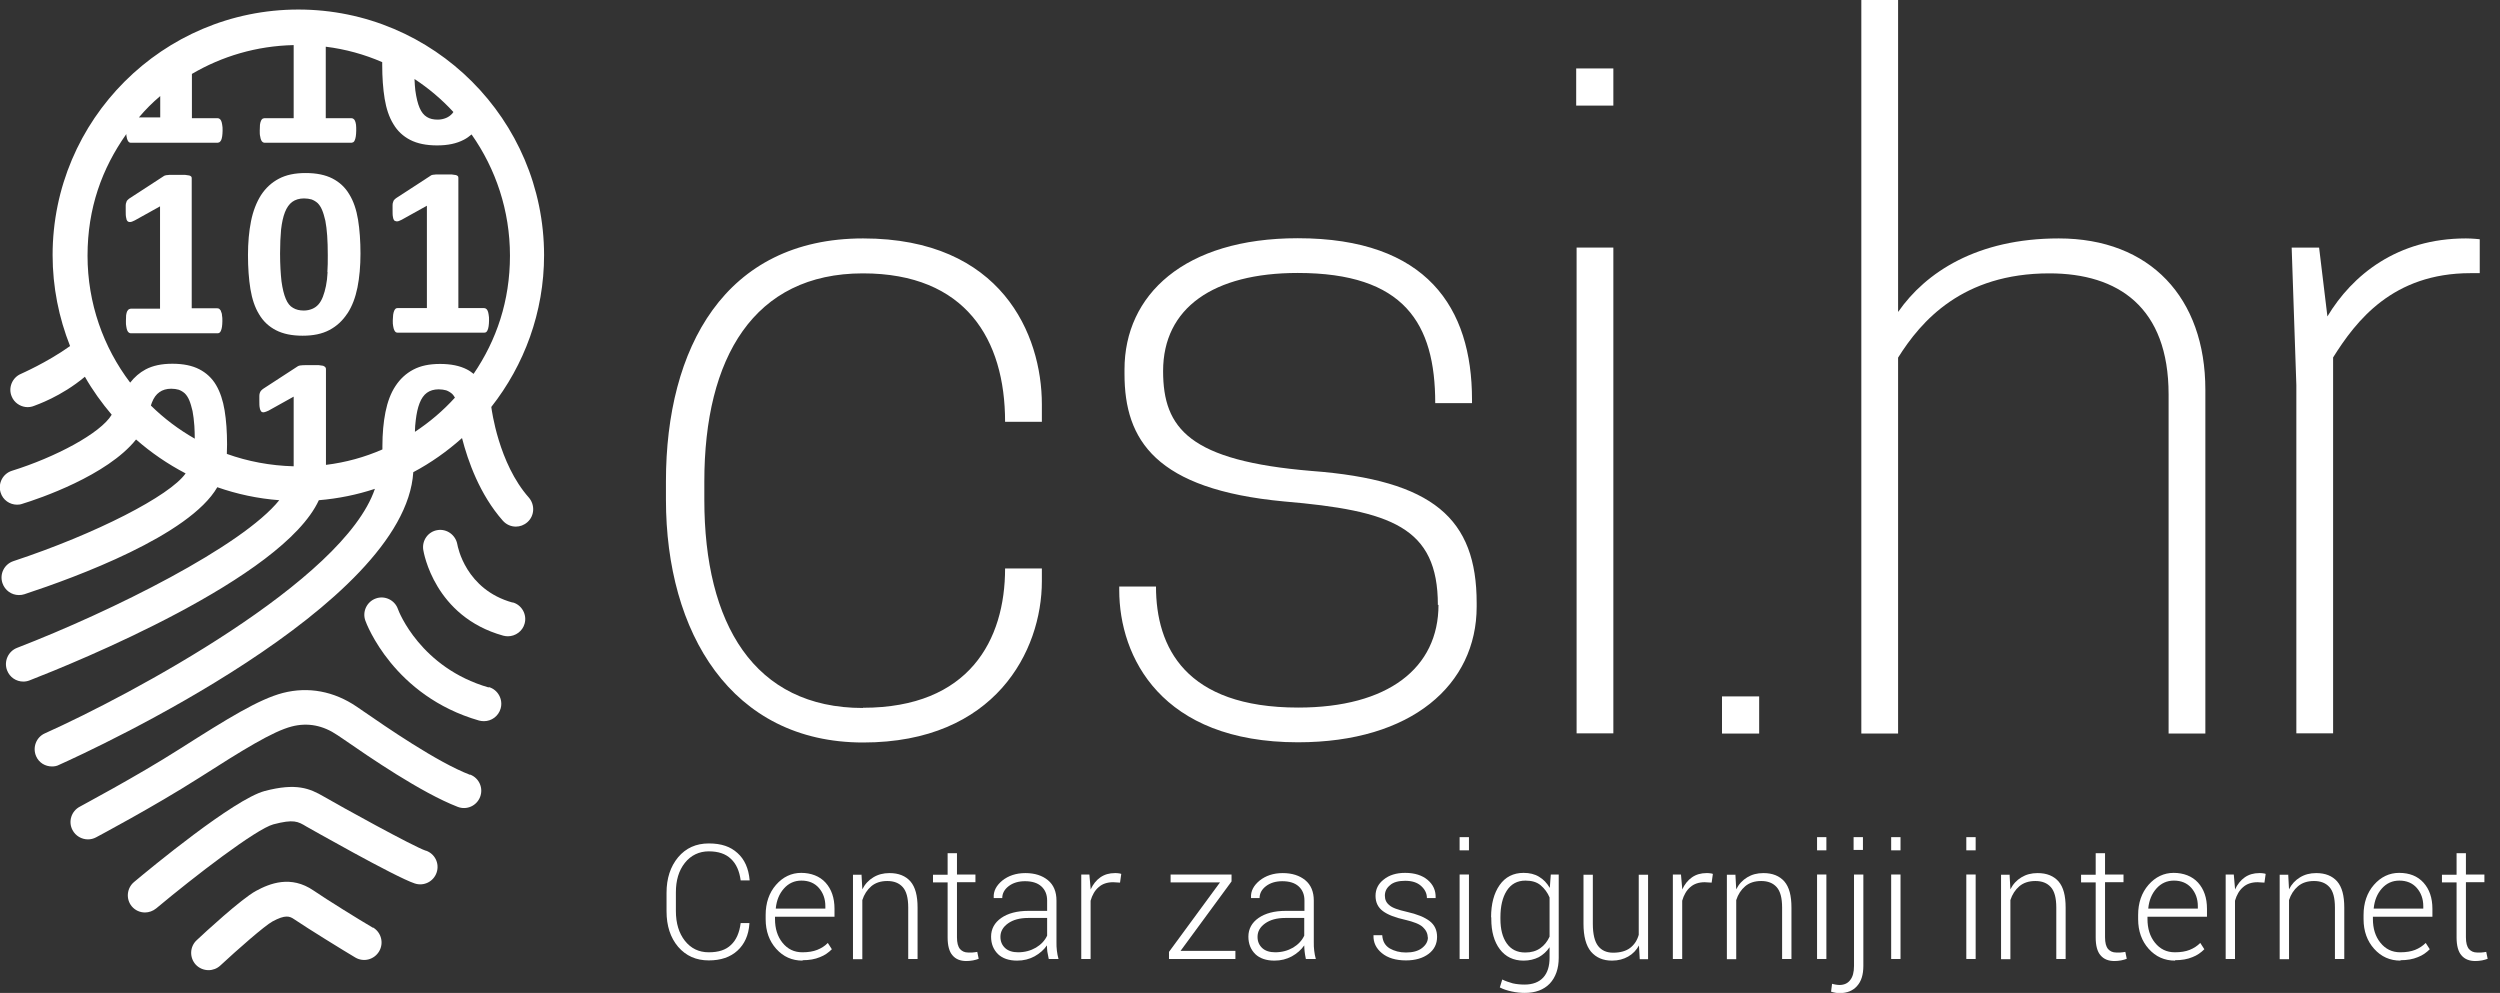 <svg width="141" height="56" viewBox="0 0 141 56" fill="none" xmlns="http://www.w3.org/2000/svg">
<rect x="0" y="0" width="141" height="56" fill="#333333" stroke="none"/>
<g clip-path="url(#clip0_61_2)">
<path d="M21.03 52.323C20.286 51.888 18.419 50.731 17.686 50.227C16.403 49.345 15.211 49.826 14.432 50.25C13.608 50.697 11.512 52.632 11.099 53.022C10.698 53.388 10.675 54.007 11.042 54.408C11.237 54.614 11.5 54.717 11.764 54.717C12.004 54.717 12.245 54.626 12.428 54.454C13.379 53.572 14.925 52.209 15.372 51.968C16.093 51.579 16.334 51.67 16.586 51.842C17.399 52.392 19.369 53.606 20.045 54.007C20.515 54.282 21.11 54.121 21.385 53.652C21.66 53.182 21.5 52.587 21.042 52.312" fill="white"/>
<path d="M24.02 47.982C23.309 47.742 19.163 45.451 18.258 44.924C17.468 44.465 16.712 44.145 14.925 44.614C13.184 45.084 8.476 48.978 7.56 49.746C7.148 50.09 7.09 50.708 7.434 51.12C7.629 51.35 7.904 51.464 8.178 51.464C8.396 51.464 8.625 51.384 8.808 51.235C10.973 49.425 14.444 46.756 15.418 46.493C16.563 46.195 16.792 46.321 17.285 46.619C17.33 46.642 22.302 49.471 23.39 49.826C23.905 49.998 24.455 49.723 24.627 49.208C24.799 48.692 24.524 48.142 24.008 47.971" fill="white"/>
<path d="M26.505 43.698C24.65 42.988 21.74 40.972 20.492 40.113L20.125 39.861C18.831 38.979 17.388 38.715 15.956 39.082C14.593 39.437 12.852 40.514 10.149 42.232C7.651 43.824 4.524 45.474 4.502 45.496C4.02 45.748 3.837 46.344 4.089 46.814C4.261 47.146 4.605 47.341 4.96 47.341C5.109 47.341 5.269 47.306 5.418 47.226C5.544 47.157 8.637 45.519 11.214 43.881C13.688 42.301 15.383 41.247 16.46 40.972C17.353 40.743 18.212 40.903 19.037 41.465L19.392 41.705C20.801 42.679 23.745 44.706 25.818 45.508C26.322 45.703 26.883 45.451 27.078 44.947C27.273 44.443 27.021 43.881 26.517 43.687" fill="white"/>
<path d="M27.719 23.023C27.719 23.023 27.719 22.977 27.708 22.954C29.564 20.595 30.686 17.617 30.686 14.387C30.675 6.747 24.466 0.538 16.826 0.538C9.186 0.538 2.967 6.747 2.967 14.387C2.967 16.196 3.322 17.926 3.952 19.518C2.635 20.457 1.191 21.076 1.18 21.087C0.687 21.294 0.447 21.878 0.664 22.37C0.802 22.702 1.111 22.909 1.432 22.954C1.604 22.977 1.775 22.954 1.936 22.886C2.039 22.84 3.436 22.382 4.788 21.248C5.223 22.015 5.739 22.725 6.3 23.39C5.67 24.444 3.104 25.795 0.676 26.551C0.16 26.711 -0.126 27.261 0.034 27.777C0.16 28.201 0.55 28.464 0.962 28.464C1.054 28.464 1.157 28.453 1.249 28.418C2.188 28.132 6.048 26.826 7.674 24.787C8.522 25.532 9.461 26.173 10.469 26.7C9.587 27.96 5.429 30.102 0.756 31.648C0.241 31.82 -0.034 32.37 0.137 32.885C0.275 33.298 0.653 33.561 1.065 33.561C1.168 33.561 1.271 33.55 1.375 33.515C4.33 32.542 10.687 30.194 12.256 27.479C13.367 27.868 14.536 28.12 15.75 28.212C13.665 30.801 6.38 34.443 0.962 36.539C0.458 36.734 0.206 37.307 0.401 37.811C0.55 38.2 0.916 38.441 1.317 38.441C1.432 38.441 1.558 38.418 1.672 38.372C4.204 37.387 15.944 32.633 17.983 28.212C19.083 28.12 20.137 27.903 21.145 27.57C19.381 32.771 7.377 39.185 2.531 41.361C2.039 41.579 1.821 42.163 2.039 42.656C2.199 43.022 2.554 43.228 2.932 43.228C3.07 43.228 3.207 43.206 3.333 43.137C5.349 42.232 22.84 34.157 23.309 26.631C24.306 26.104 25.222 25.451 26.058 24.707C26.391 26.001 27.055 27.891 28.361 29.369C28.556 29.586 28.819 29.701 29.094 29.701C29.323 29.701 29.552 29.621 29.747 29.449C30.148 29.094 30.182 28.475 29.827 28.063C28.109 26.127 27.731 23.069 27.719 23.023ZM25.566 6.323C25.566 6.323 25.532 6.38 25.509 6.403C25.406 6.518 25.291 6.598 25.154 6.655C25.016 6.712 24.856 6.747 24.684 6.747C24.444 6.747 24.237 6.701 24.077 6.598C23.905 6.495 23.768 6.323 23.665 6.082C23.561 5.842 23.481 5.51 23.424 5.097C23.401 4.914 23.39 4.696 23.378 4.456C24.18 4.983 24.925 5.613 25.577 6.323M9.037 5.418V6.621H7.835C8.201 6.185 8.602 5.784 9.037 5.418ZM8.511 22.874C8.533 22.817 8.545 22.748 8.568 22.702C8.671 22.439 8.808 22.244 8.992 22.118C9.163 21.992 9.393 21.924 9.656 21.924C9.816 21.924 9.954 21.946 10.08 21.981C10.206 22.027 10.32 22.095 10.423 22.187C10.527 22.29 10.607 22.416 10.675 22.576C10.744 22.737 10.801 22.943 10.859 23.183C10.905 23.424 10.939 23.699 10.962 24.02C10.973 24.237 10.985 24.478 10.985 24.741C10.08 24.226 9.244 23.596 8.511 22.874ZM18.338 20.698C18.338 20.698 18.281 20.652 18.224 20.629C18.166 20.618 18.086 20.606 17.983 20.595C17.88 20.595 17.731 20.595 17.559 20.595C17.422 20.595 17.308 20.595 17.216 20.595C17.124 20.595 17.055 20.595 16.998 20.606C16.941 20.606 16.895 20.618 16.861 20.629C16.826 20.641 16.792 20.652 16.769 20.675L14.868 21.912C14.868 21.912 14.765 21.981 14.742 22.015C14.707 22.049 14.684 22.084 14.662 22.141C14.639 22.187 14.627 22.256 14.627 22.324C14.627 22.393 14.627 22.485 14.627 22.599C14.627 22.771 14.627 22.909 14.65 23C14.662 23.092 14.696 23.161 14.73 23.206C14.765 23.241 14.822 23.264 14.891 23.252C14.959 23.241 15.04 23.206 15.143 23.161L16.563 22.37V26.299C15.246 26.265 13.974 26.024 12.794 25.6C12.794 25.428 12.806 25.257 12.806 25.062C12.806 24.352 12.76 23.71 12.668 23.149C12.577 22.588 12.416 22.107 12.187 21.717C11.958 21.328 11.638 21.03 11.237 20.824C10.836 20.618 10.332 20.515 9.725 20.515C9.118 20.515 8.625 20.618 8.213 20.835C7.869 21.019 7.583 21.271 7.342 21.58C5.83 19.587 4.937 17.101 4.937 14.421C4.937 11.741 5.75 9.507 7.125 7.56C7.125 7.606 7.125 7.651 7.136 7.686C7.147 7.777 7.17 7.846 7.193 7.903C7.216 7.961 7.251 7.995 7.274 8.018C7.308 8.041 7.342 8.052 7.377 8.052H12.268C12.268 8.052 12.348 8.041 12.382 8.018C12.416 7.995 12.439 7.961 12.474 7.903C12.497 7.846 12.52 7.777 12.531 7.686C12.543 7.594 12.554 7.491 12.554 7.365C12.554 7.239 12.554 7.125 12.531 7.033C12.52 6.941 12.497 6.873 12.474 6.815C12.451 6.758 12.416 6.724 12.382 6.701C12.348 6.678 12.313 6.666 12.268 6.666H10.824V4.169C12.52 3.173 14.467 2.589 16.563 2.543V6.666H14.914C14.914 6.666 14.833 6.678 14.799 6.701C14.765 6.724 14.742 6.769 14.719 6.815C14.696 6.873 14.673 6.941 14.662 7.033C14.662 7.125 14.65 7.228 14.65 7.365C14.65 7.503 14.65 7.606 14.673 7.686C14.684 7.777 14.707 7.846 14.73 7.903C14.753 7.961 14.787 7.995 14.822 8.018C14.856 8.041 14.891 8.052 14.925 8.052H19.816C19.816 8.052 19.896 8.041 19.93 8.018C19.965 7.995 19.988 7.961 20.011 7.903C20.034 7.846 20.056 7.777 20.068 7.686C20.079 7.594 20.091 7.491 20.091 7.365C20.091 7.239 20.091 7.125 20.079 7.033C20.068 6.941 20.045 6.873 20.022 6.815C19.999 6.758 19.965 6.724 19.93 6.701C19.896 6.678 19.862 6.666 19.816 6.666H18.373V2.634C19.484 2.772 20.561 3.07 21.557 3.505C21.557 3.551 21.557 3.608 21.557 3.654C21.557 4.364 21.603 5.006 21.694 5.567C21.786 6.128 21.946 6.609 22.187 6.999C22.416 7.388 22.737 7.686 23.138 7.892C23.539 8.098 24.043 8.201 24.65 8.201C25.257 8.201 25.749 8.098 26.162 7.881C26.322 7.8 26.459 7.697 26.597 7.583C27.96 9.519 28.762 11.878 28.762 14.421C28.762 16.964 28.006 19.186 26.711 21.087C26.597 20.996 26.471 20.904 26.333 20.835C25.933 20.629 25.428 20.526 24.822 20.526C24.214 20.526 23.722 20.629 23.309 20.847C22.897 21.064 22.565 21.374 22.302 21.775C22.038 22.175 21.855 22.668 21.74 23.241C21.626 23.814 21.568 24.455 21.568 25.154C21.568 25.222 21.568 25.291 21.568 25.348C20.572 25.784 19.507 26.081 18.384 26.219V20.835C18.384 20.835 18.384 20.755 18.361 20.732M23.401 24.363C23.401 24.134 23.424 23.905 23.447 23.71C23.493 23.321 23.561 23 23.665 22.737C23.768 22.473 23.905 22.279 24.077 22.153C24.249 22.027 24.478 21.958 24.741 21.958C24.902 21.958 25.039 21.981 25.165 22.015C25.291 22.061 25.406 22.13 25.509 22.221C25.566 22.279 25.612 22.347 25.658 22.427C24.993 23.161 24.226 23.814 23.39 24.363" fill="white"/>
<path d="M28.911 33.985C26.265 33.252 25.818 30.835 25.795 30.709C25.703 30.182 25.211 29.816 24.684 29.896C24.146 29.976 23.791 30.48 23.871 31.007C23.894 31.156 24.501 34.775 28.384 35.852C28.475 35.875 28.556 35.886 28.647 35.886C29.071 35.886 29.472 35.6 29.587 35.176C29.735 34.661 29.426 34.111 28.911 33.973" fill="white"/>
<path d="M27.559 38.773C23.722 37.662 22.485 34.489 22.439 34.34C22.256 33.836 21.694 33.572 21.191 33.756C20.686 33.939 20.423 34.5 20.606 35.004C20.664 35.176 22.198 39.254 27.021 40.64C27.112 40.663 27.204 40.674 27.296 40.674C27.719 40.674 28.109 40.399 28.235 39.964C28.384 39.449 28.086 38.899 27.57 38.75" fill="white"/>
<path d="M22.244 12.439C22.244 12.439 22.336 12.497 22.405 12.485C22.473 12.485 22.553 12.439 22.657 12.393L24.077 11.603V17.376H22.427C22.427 17.376 22.347 17.376 22.313 17.41C22.279 17.433 22.256 17.479 22.233 17.525C22.21 17.582 22.187 17.651 22.175 17.743C22.175 17.834 22.153 17.937 22.153 18.075C22.153 18.212 22.153 18.315 22.175 18.396C22.187 18.487 22.21 18.556 22.233 18.613C22.256 18.671 22.29 18.705 22.313 18.728C22.347 18.751 22.382 18.762 22.416 18.762H27.307C27.307 18.762 27.387 18.762 27.422 18.728C27.456 18.705 27.479 18.671 27.502 18.613C27.525 18.556 27.548 18.487 27.559 18.396C27.57 18.304 27.582 18.201 27.582 18.075C27.582 17.949 27.582 17.834 27.559 17.743C27.548 17.651 27.525 17.582 27.502 17.525C27.479 17.468 27.445 17.433 27.41 17.41C27.376 17.388 27.341 17.376 27.296 17.376H25.852V10.045C25.852 10.045 25.852 9.965 25.829 9.942C25.806 9.908 25.772 9.896 25.715 9.874C25.658 9.862 25.578 9.851 25.474 9.839C25.371 9.839 25.222 9.839 25.051 9.839C24.913 9.839 24.799 9.839 24.707 9.839C24.615 9.839 24.547 9.839 24.489 9.851C24.432 9.851 24.386 9.862 24.352 9.874C24.317 9.885 24.295 9.896 24.272 9.919L22.37 11.156C22.37 11.156 22.267 11.225 22.244 11.26C22.21 11.294 22.187 11.328 22.175 11.386C22.153 11.431 22.141 11.5 22.141 11.569C22.141 11.638 22.141 11.729 22.141 11.844C22.141 12.015 22.141 12.153 22.164 12.245C22.175 12.336 22.21 12.405 22.244 12.451" fill="white"/>
<path d="M12.462 17.537C12.462 17.537 12.405 17.445 12.371 17.422C12.336 17.399 12.302 17.388 12.256 17.388H10.813V10.068C10.813 10.068 10.813 9.988 10.79 9.965C10.767 9.931 10.733 9.919 10.675 9.897C10.618 9.885 10.538 9.874 10.435 9.862C10.332 9.862 10.183 9.862 10.011 9.862C9.874 9.862 9.759 9.862 9.667 9.862C9.576 9.862 9.507 9.862 9.45 9.874C9.393 9.874 9.347 9.885 9.312 9.897C9.278 9.908 9.244 9.919 9.221 9.942L7.319 11.179C7.319 11.179 7.216 11.248 7.193 11.283C7.159 11.317 7.136 11.351 7.125 11.409C7.102 11.454 7.09 11.523 7.09 11.592C7.09 11.661 7.09 11.752 7.09 11.867C7.09 12.039 7.09 12.176 7.113 12.268C7.125 12.359 7.147 12.428 7.193 12.474C7.228 12.508 7.285 12.531 7.354 12.52C7.422 12.52 7.503 12.474 7.606 12.428L9.026 11.638V17.41H7.377C7.377 17.41 7.296 17.422 7.262 17.445C7.228 17.468 7.205 17.514 7.17 17.559C7.147 17.617 7.125 17.685 7.113 17.777C7.113 17.869 7.102 17.972 7.102 18.109C7.102 18.247 7.102 18.35 7.125 18.43C7.136 18.522 7.159 18.59 7.182 18.648C7.205 18.705 7.239 18.739 7.273 18.762C7.308 18.785 7.342 18.797 7.377 18.797H12.268C12.268 18.797 12.348 18.797 12.382 18.762C12.416 18.739 12.439 18.705 12.462 18.648C12.485 18.59 12.508 18.522 12.52 18.43C12.531 18.338 12.542 18.235 12.542 18.109C12.542 17.983 12.542 17.869 12.52 17.777C12.52 17.685 12.485 17.617 12.462 17.559" fill="white"/>
<path d="M19.598 17.674C19.862 17.273 20.045 16.78 20.16 16.219C20.274 15.647 20.331 15.005 20.331 14.306C20.331 13.608 20.286 12.955 20.194 12.393C20.102 11.832 19.942 11.351 19.701 10.962C19.472 10.572 19.152 10.274 18.751 10.068C18.35 9.862 17.846 9.759 17.239 9.759C16.632 9.759 16.139 9.862 15.727 10.08C15.314 10.297 14.982 10.607 14.719 11.008C14.467 11.409 14.272 11.901 14.158 12.474C14.043 13.046 13.986 13.688 13.986 14.387C13.986 15.085 14.031 15.738 14.123 16.299C14.215 16.861 14.375 17.342 14.616 17.731C14.845 18.121 15.165 18.419 15.566 18.625C15.967 18.831 16.46 18.934 17.067 18.934C17.674 18.934 18.166 18.831 18.579 18.613C18.991 18.396 19.323 18.086 19.587 17.685M18.476 15.349C18.464 15.635 18.43 15.899 18.384 16.128C18.338 16.357 18.281 16.552 18.212 16.735C18.144 16.907 18.063 17.055 17.96 17.17C17.857 17.285 17.743 17.365 17.605 17.422C17.468 17.479 17.308 17.514 17.136 17.514C16.895 17.514 16.7 17.468 16.529 17.365C16.357 17.273 16.219 17.101 16.116 16.849C16.013 16.609 15.933 16.277 15.876 15.864C15.83 15.452 15.796 14.925 15.796 14.295C15.796 13.78 15.818 13.321 15.853 12.943C15.899 12.554 15.967 12.233 16.07 11.97C16.174 11.706 16.311 11.512 16.483 11.386C16.655 11.26 16.884 11.191 17.147 11.191C17.308 11.191 17.445 11.214 17.571 11.248C17.697 11.294 17.811 11.363 17.915 11.454C18.018 11.557 18.098 11.683 18.166 11.844C18.235 12.004 18.293 12.21 18.35 12.451C18.396 12.691 18.43 12.966 18.453 13.287C18.476 13.608 18.487 13.986 18.487 14.398C18.487 14.742 18.487 15.062 18.464 15.349" fill="white"/>
<path d="M48.669 39.918C54.671 39.918 56.687 36.092 56.687 32.06H58.761V32.782C58.761 36.711 56.126 41.877 48.681 41.877C41.236 41.877 37.559 35.669 37.559 28.177V27.147C37.559 19.644 40.869 13.447 48.681 13.447C56.493 13.447 58.761 18.877 58.761 22.805V23.791H56.687C56.687 19.14 54.465 15.418 48.669 15.418C42.518 15.418 39.724 20.171 39.724 27.158V28.189C39.724 35.165 42.518 39.93 48.669 39.93" fill="white"/>
<path d="M81.096 34.122C81.096 29.724 78.462 28.796 72.414 28.281C65.175 27.605 63.422 24.821 63.422 21.099V20.835C63.422 16.643 66.778 13.436 73.193 13.436C80.478 13.436 83.021 17.365 83.021 22.531V22.737H80.947C80.947 18.235 79.195 15.395 73.193 15.395C68.439 15.395 65.599 17.365 65.599 20.927C65.599 24.18 67.099 25.99 73.972 26.562C80.844 27.078 83.284 29.254 83.284 34.008V34.214C83.284 38.612 79.619 41.865 73.204 41.865C65.496 41.865 63.125 37.055 63.125 33.286V33.08H65.198C65.198 36.493 66.847 39.907 73.216 39.907C78.279 39.907 81.131 37.685 81.131 34.111" fill="white"/>
<path d="M90.993 3.86H88.897V5.956H90.993V3.86Z" fill="white"/>
<path d="M99.217 39.277H97.121V41.373H99.217V39.277Z" fill="white"/>
<path d="M90.993 13.963H88.92V41.361H90.993V13.963Z" fill="white"/>
<path d="M107.063 17.582C108.61 15.36 111.508 13.447 116.112 13.447C121.278 13.447 124.382 16.803 124.382 21.981V41.373H122.309V22.244C122.309 17.33 119.468 15.418 115.585 15.418C110.671 15.418 108.346 18.109 107.052 20.171V41.373H104.979V0H107.052V17.582H107.063Z" fill="white"/>
<path d="M139.857 13.493V15.406H139.341C134.943 15.406 132.881 18.098 131.587 20.16V41.361H129.514V21.717L129.25 13.963H130.797L131.266 17.846C132.664 15.521 135.195 13.447 139.078 13.447C139.444 13.447 139.857 13.493 139.857 13.493Z" fill="white"/>
<path d="M42.266 52.083V52.105C42.221 52.747 41.992 53.251 41.591 53.617C41.19 53.984 40.651 54.167 39.975 54.167C39.265 54.167 38.693 53.915 38.246 53.4C37.811 52.884 37.593 52.22 37.593 51.395V50.353C37.593 49.54 37.811 48.875 38.246 48.349C38.681 47.833 39.254 47.57 39.975 47.57C40.697 47.57 41.201 47.753 41.591 48.108C41.992 48.463 42.221 48.978 42.278 49.631V49.654H41.774C41.705 49.127 41.522 48.715 41.224 48.44C40.926 48.154 40.514 48.016 39.975 48.016C39.437 48.016 38.968 48.234 38.624 48.669C38.28 49.105 38.12 49.654 38.12 50.33V51.384C38.12 52.071 38.292 52.632 38.624 53.056C38.968 53.492 39.414 53.709 39.975 53.709C40.537 53.709 40.938 53.572 41.224 53.297C41.522 53.022 41.705 52.609 41.774 52.06H42.266V52.083Z" fill="white"/>
<path d="M45.267 54.179C44.672 54.179 44.179 53.961 43.778 53.514C43.389 53.079 43.183 52.518 43.183 51.842V51.602C43.183 50.926 43.377 50.353 43.767 49.906C44.156 49.46 44.637 49.23 45.187 49.23C45.737 49.23 46.23 49.414 46.562 49.78C46.894 50.147 47.066 50.639 47.066 51.258V51.705H43.71V51.831C43.71 52.369 43.847 52.816 44.133 53.171C44.42 53.526 44.786 53.709 45.256 53.709C45.588 53.709 45.863 53.663 46.092 53.572C46.321 53.48 46.527 53.354 46.688 53.182L46.917 53.537C46.733 53.721 46.516 53.881 46.241 53.984C45.966 54.099 45.645 54.156 45.267 54.156M45.199 49.666C44.809 49.666 44.477 49.815 44.214 50.112C43.95 50.41 43.801 50.777 43.755 51.224V51.246H46.55V51.109C46.55 50.697 46.424 50.353 46.184 50.078C45.943 49.803 45.611 49.666 45.199 49.666Z" fill="white"/>
<path d="M48.589 49.322L48.635 50.158C48.784 49.861 48.99 49.643 49.254 49.483C49.517 49.322 49.815 49.242 50.17 49.242C50.685 49.242 51.075 49.402 51.35 49.712C51.624 50.032 51.751 50.513 51.751 51.189V54.087H51.224V51.189C51.224 50.639 51.12 50.261 50.914 50.032C50.708 49.803 50.422 49.689 50.044 49.689C49.666 49.689 49.368 49.792 49.139 49.986C48.91 50.181 48.738 50.445 48.635 50.765V54.099H48.108V49.334H48.578L48.589 49.322Z" fill="white"/>
<path d="M53.973 48.108V49.322H55.015V49.757H53.973V52.861C53.973 53.171 54.03 53.388 54.145 53.526C54.259 53.652 54.408 53.721 54.591 53.721C54.671 53.721 54.763 53.721 54.843 53.721C54.923 53.721 55.015 53.698 55.118 53.686L55.198 54.076C55.107 54.11 55.004 54.144 54.877 54.167C54.752 54.19 54.626 54.202 54.499 54.202C54.167 54.202 53.904 54.099 53.721 53.881C53.537 53.675 53.446 53.331 53.446 52.873V49.769H52.621V49.334H53.446V48.12H53.973V48.108Z" fill="white"/>
<path d="M59.15 54.087C59.116 53.927 59.093 53.789 59.07 53.675C59.058 53.56 59.047 53.434 59.047 53.32C58.875 53.572 58.635 53.778 58.348 53.938C58.05 54.099 57.73 54.179 57.363 54.179C56.905 54.179 56.538 54.053 56.286 53.812C56.034 53.56 55.897 53.239 55.897 52.827C55.897 52.392 56.092 52.037 56.47 51.773C56.848 51.51 57.363 51.373 58.005 51.373H59.058V50.788C59.058 50.445 58.944 50.181 58.726 49.986C58.509 49.792 58.199 49.7 57.81 49.7C57.443 49.7 57.134 49.792 56.894 49.975C56.653 50.158 56.527 50.387 56.527 50.651H56.046V50.617C56.023 50.261 56.195 49.941 56.527 49.666C56.871 49.391 57.306 49.242 57.833 49.242C58.36 49.242 58.783 49.379 59.104 49.643C59.425 49.906 59.585 50.296 59.585 50.788V53.125C59.585 53.297 59.585 53.457 59.608 53.617C59.631 53.778 59.654 53.938 59.7 54.087H59.15ZM57.42 53.709C57.798 53.709 58.131 53.617 58.428 53.446C58.715 53.274 58.932 53.045 59.058 52.77V51.773H57.993C57.512 51.773 57.134 51.877 56.848 52.083C56.561 52.289 56.424 52.541 56.424 52.839C56.424 53.102 56.516 53.308 56.687 53.469C56.859 53.629 57.111 53.709 57.42 53.709Z" fill="white"/>
<path d="M63.17 49.78L62.781 49.757C62.449 49.757 62.174 49.849 61.968 50.032C61.75 50.216 61.601 50.479 61.51 50.8V54.087H60.983V49.322H61.441L61.51 50.112V50.17C61.647 49.872 61.83 49.643 62.059 49.483C62.288 49.322 62.563 49.242 62.884 49.242C62.953 49.242 63.022 49.242 63.079 49.253C63.136 49.253 63.193 49.276 63.239 49.288L63.17 49.78Z" fill="white"/>
<path d="M66.584 53.629H69.677V54.087H65.931V53.686L68.806 49.769H66.022V49.322H69.459V49.712L66.584 53.629Z" fill="white"/>
<path d="M73.651 54.087C73.617 53.927 73.594 53.789 73.582 53.675C73.571 53.56 73.559 53.434 73.559 53.32C73.388 53.572 73.147 53.778 72.861 53.938C72.563 54.099 72.242 54.179 71.876 54.179C71.418 54.179 71.051 54.053 70.799 53.812C70.547 53.56 70.409 53.239 70.409 52.827C70.409 52.392 70.604 52.037 70.982 51.773C71.36 51.51 71.876 51.373 72.517 51.373H73.571V50.788C73.571 50.445 73.456 50.181 73.239 49.986C73.021 49.792 72.712 49.7 72.322 49.7C71.956 49.7 71.647 49.792 71.406 49.975C71.165 50.158 71.04 50.387 71.04 50.651H70.558V50.617C70.535 50.261 70.707 49.941 71.04 49.666C71.383 49.391 71.818 49.242 72.345 49.242C72.872 49.242 73.296 49.379 73.617 49.643C73.937 49.906 74.098 50.296 74.098 50.788V53.125C74.098 53.297 74.098 53.457 74.121 53.617C74.144 53.778 74.166 53.938 74.212 54.087H73.662H73.651ZM71.921 53.709C72.299 53.709 72.632 53.617 72.93 53.446C73.216 53.274 73.433 53.045 73.559 52.77V51.773H72.494C72.013 51.773 71.635 51.877 71.349 52.083C71.062 52.289 70.925 52.541 70.925 52.839C70.925 53.102 71.017 53.308 71.188 53.469C71.36 53.629 71.612 53.709 71.921 53.709Z" fill="white"/>
<path d="M80.524 52.873C80.524 52.655 80.432 52.461 80.249 52.289C80.066 52.117 79.733 51.991 79.252 51.877C78.68 51.751 78.267 51.59 77.992 51.384C77.717 51.178 77.58 50.891 77.58 50.525C77.58 50.158 77.729 49.849 78.038 49.608C78.347 49.356 78.748 49.23 79.252 49.23C79.791 49.23 80.214 49.368 80.524 49.631C80.833 49.895 80.982 50.227 80.97 50.628V50.651H80.478C80.478 50.387 80.363 50.158 80.146 49.964C79.928 49.769 79.63 49.677 79.252 49.677C78.874 49.677 78.576 49.757 78.393 49.929C78.198 50.09 78.107 50.284 78.107 50.513C78.107 50.742 78.187 50.914 78.359 51.052C78.519 51.201 78.851 51.315 79.355 51.43C79.917 51.556 80.34 51.728 80.627 51.945C80.913 52.163 81.051 52.461 81.051 52.839C81.051 53.239 80.89 53.56 80.57 53.801C80.249 54.041 79.825 54.167 79.298 54.167C78.725 54.167 78.267 54.03 77.935 53.755C77.603 53.48 77.454 53.148 77.465 52.77V52.747H77.958C77.981 53.091 78.118 53.331 78.382 53.492C78.645 53.64 78.943 53.721 79.298 53.721C79.676 53.721 79.985 53.64 80.203 53.469C80.421 53.297 80.535 53.102 80.535 52.861" fill="white"/>
<path d="M82.849 47.959H82.322V47.215H82.849V47.959ZM82.849 54.087H82.322V49.322H82.849V54.087Z" fill="white"/>
<path d="M84.097 51.739C84.097 50.983 84.258 50.376 84.579 49.918C84.899 49.46 85.357 49.23 85.93 49.23C86.262 49.23 86.56 49.299 86.801 49.448C87.053 49.597 87.247 49.803 87.408 50.078L87.465 49.322H87.912V54.018C87.912 54.626 87.74 55.118 87.408 55.473C87.064 55.828 86.594 56 85.999 56C85.77 56 85.529 55.977 85.266 55.92C85.002 55.863 84.785 55.794 84.59 55.691L84.727 55.244C84.911 55.336 85.117 55.404 85.323 55.462C85.529 55.508 85.758 55.53 85.987 55.53C86.445 55.53 86.801 55.393 87.041 55.13C87.282 54.866 87.396 54.488 87.396 54.018V53.423C87.236 53.663 87.03 53.847 86.789 53.984C86.537 54.11 86.251 54.179 85.93 54.179C85.357 54.179 84.911 53.961 84.59 53.537C84.269 53.114 84.109 52.541 84.109 51.831V51.739H84.097ZM84.624 51.831C84.624 52.403 84.739 52.861 84.979 53.205C85.22 53.549 85.564 53.721 86.022 53.721C86.365 53.721 86.64 53.64 86.869 53.48C87.098 53.32 87.27 53.102 87.396 52.827V50.617C87.282 50.342 87.11 50.112 86.892 49.929C86.675 49.746 86.388 49.666 86.033 49.666C85.575 49.666 85.22 49.861 84.979 50.239C84.739 50.617 84.624 51.12 84.624 51.728V51.819V51.831Z" fill="white"/>
<path d="M92.448 53.308C92.299 53.583 92.093 53.801 91.829 53.95C91.566 54.099 91.268 54.179 90.913 54.179C90.409 54.179 90.019 54.007 89.733 53.675C89.447 53.331 89.309 52.804 89.309 52.094V49.334H89.836V52.106C89.836 52.69 89.939 53.102 90.134 53.354C90.329 53.606 90.615 53.732 90.981 53.732C91.382 53.732 91.703 53.64 91.932 53.469C92.173 53.285 92.333 53.045 92.425 52.724V49.334H92.951V54.099H92.482L92.436 53.32L92.448 53.308Z" fill="white"/>
<path d="M96.537 49.78L96.147 49.757C95.815 49.757 95.54 49.849 95.334 50.032C95.116 50.216 94.968 50.479 94.876 50.8V54.087H94.349V49.322H94.807L94.876 50.112V50.17C95.013 49.872 95.197 49.643 95.426 49.483C95.655 49.322 95.93 49.242 96.25 49.242C96.319 49.242 96.388 49.242 96.445 49.253C96.514 49.253 96.56 49.276 96.606 49.288L96.537 49.78Z" fill="white"/>
<path d="M97.877 49.322L97.923 50.158C98.072 49.861 98.278 49.643 98.541 49.483C98.805 49.322 99.103 49.242 99.458 49.242C99.973 49.242 100.362 49.402 100.637 49.712C100.912 50.032 101.038 50.513 101.038 51.189V54.087H100.511V51.189C100.511 50.639 100.408 50.261 100.202 50.032C99.996 49.803 99.71 49.689 99.332 49.689C98.954 49.689 98.656 49.792 98.427 49.986C98.198 50.181 98.026 50.445 97.923 50.765V54.099H97.396V49.334H97.865L97.877 49.322Z" fill="white"/>
<path d="M103.008 47.959H102.482V47.215H103.008V47.959ZM103.008 54.087H102.482V49.322H103.008V54.087Z" fill="white"/>
<path d="M105.093 49.322V54.477C105.093 54.969 104.979 55.347 104.738 55.611C104.509 55.874 104.177 56.011 103.764 56.011C103.673 56.011 103.593 56.011 103.512 55.989C103.432 55.977 103.352 55.954 103.272 55.931L103.329 55.485C103.329 55.485 103.444 55.519 103.524 55.53C103.604 55.542 103.673 55.553 103.742 55.553C104.005 55.553 104.211 55.462 104.349 55.278C104.497 55.095 104.566 54.832 104.566 54.477V49.322H105.093ZM105.07 47.936H104.543V47.215H105.07V47.936Z" fill="white"/>
<path d="M107.189 47.959H106.662V47.215H107.189V47.959ZM107.189 54.087H106.662V49.322H107.189V54.087Z" fill="white"/>
<path d="M111.427 47.959H110.9V47.215H111.427V47.959ZM111.427 54.087H110.9V49.322H111.427V54.087Z" fill="white"/>
<path d="M113.34 49.322L113.386 50.158C113.535 49.861 113.741 49.643 114.005 49.483C114.268 49.322 114.566 49.242 114.921 49.242C115.436 49.242 115.826 49.402 116.101 49.712C116.376 50.032 116.502 50.513 116.502 51.189V54.087H115.975V51.189C115.975 50.639 115.872 50.261 115.665 50.032C115.459 49.803 115.173 49.689 114.795 49.689C114.417 49.689 114.119 49.792 113.89 49.986C113.661 50.181 113.489 50.445 113.386 50.765V54.099H112.859V49.334H113.329L113.34 49.322Z" fill="white"/>
<path d="M118.724 48.108V49.322H119.766V49.757H118.724V52.861C118.724 53.171 118.781 53.388 118.896 53.526C119.01 53.652 119.159 53.721 119.342 53.721C119.422 53.721 119.514 53.721 119.594 53.721C119.674 53.721 119.766 53.698 119.869 53.686L119.949 54.076C119.858 54.11 119.755 54.144 119.629 54.167C119.503 54.19 119.377 54.202 119.251 54.202C118.918 54.202 118.655 54.099 118.472 53.881C118.288 53.675 118.197 53.331 118.197 52.873V49.769H117.372V49.334H118.197V48.12H118.724V48.108Z" fill="white"/>
<path d="M122.675 54.179C122.08 54.179 121.587 53.961 121.186 53.514C120.797 53.079 120.591 52.518 120.591 51.842V51.602C120.591 50.926 120.785 50.353 121.175 49.906C121.564 49.46 122.045 49.23 122.595 49.23C123.145 49.23 123.638 49.414 123.97 49.78C124.302 50.147 124.474 50.639 124.474 51.258V51.705H121.118V51.831C121.118 52.369 121.255 52.816 121.541 53.171C121.828 53.526 122.194 53.709 122.664 53.709C122.996 53.709 123.271 53.663 123.5 53.572C123.729 53.48 123.924 53.354 124.096 53.182L124.325 53.537C124.142 53.721 123.924 53.881 123.649 53.984C123.374 54.099 123.053 54.156 122.675 54.156M122.607 49.666C122.217 49.666 121.885 49.815 121.622 50.112C121.358 50.41 121.209 50.777 121.163 51.224V51.246H123.958V51.109C123.958 50.697 123.832 50.353 123.592 50.078C123.351 49.803 123.019 49.666 122.607 49.666Z" fill="white"/>
<path d="M127.715 49.78L127.326 49.757C126.994 49.757 126.719 49.849 126.513 50.032C126.295 50.216 126.146 50.479 126.054 50.8V54.087H125.528V49.322H125.986L126.054 50.112V50.17C126.192 49.872 126.375 49.643 126.604 49.483C126.833 49.322 127.108 49.242 127.429 49.242C127.498 49.242 127.566 49.242 127.624 49.253C127.692 49.253 127.738 49.276 127.784 49.288L127.715 49.78Z" fill="white"/>
<path d="M129.055 49.322L129.101 50.158C129.25 49.861 129.456 49.643 129.72 49.483C129.983 49.322 130.281 49.242 130.636 49.242C131.152 49.242 131.541 49.402 131.816 49.712C132.091 50.032 132.217 50.513 132.217 51.189V54.087H131.69V51.189C131.69 50.639 131.587 50.261 131.381 50.032C131.175 49.803 130.888 49.689 130.51 49.689C130.132 49.689 129.834 49.792 129.605 49.986C129.376 50.181 129.204 50.445 129.101 50.765V54.099H128.574V49.334H129.044L129.055 49.322Z" fill="white"/>
<path d="M135.39 54.179C134.794 54.179 134.302 53.961 133.901 53.514C133.511 53.079 133.305 52.518 133.305 51.842V51.602C133.305 50.926 133.5 50.353 133.889 49.906C134.279 49.46 134.76 49.23 135.309 49.23C135.894 49.23 136.352 49.414 136.684 49.78C137.016 50.147 137.188 50.639 137.188 51.258V51.705H133.832V51.831C133.832 52.369 133.969 52.816 134.256 53.171C134.542 53.526 134.909 53.709 135.378 53.709C135.71 53.709 135.985 53.663 136.214 53.572C136.443 53.48 136.638 53.354 136.81 53.182L137.039 53.537C136.856 53.721 136.638 53.881 136.363 53.984C136.088 54.099 135.768 54.156 135.39 54.156M135.321 49.666C134.932 49.666 134.599 49.815 134.336 50.112C134.072 50.41 133.924 50.777 133.878 51.224V51.246H136.673V51.109C136.673 50.697 136.547 50.353 136.306 50.078C136.065 49.803 135.733 49.666 135.321 49.666Z" fill="white"/>
<path d="M139.078 48.108V49.322H140.12V49.757H139.078V52.861C139.078 53.171 139.135 53.388 139.25 53.526C139.364 53.652 139.513 53.721 139.697 53.721C139.777 53.721 139.868 53.721 139.949 53.721C140.029 53.721 140.12 53.698 140.223 53.686L140.304 54.076C140.212 54.11 140.109 54.144 139.983 54.167C139.857 54.19 139.731 54.202 139.605 54.202C139.273 54.202 139.009 54.099 138.826 53.881C138.643 53.675 138.551 53.331 138.551 52.873V49.769H137.726V49.334H138.551V48.12H139.078V48.108Z" fill="white"/>
</g>
<defs>
<clipPath id="clip0_61_2">
<rect width="140.304" height="56" fill="white"/>
</clipPath>
</defs>
</svg>
